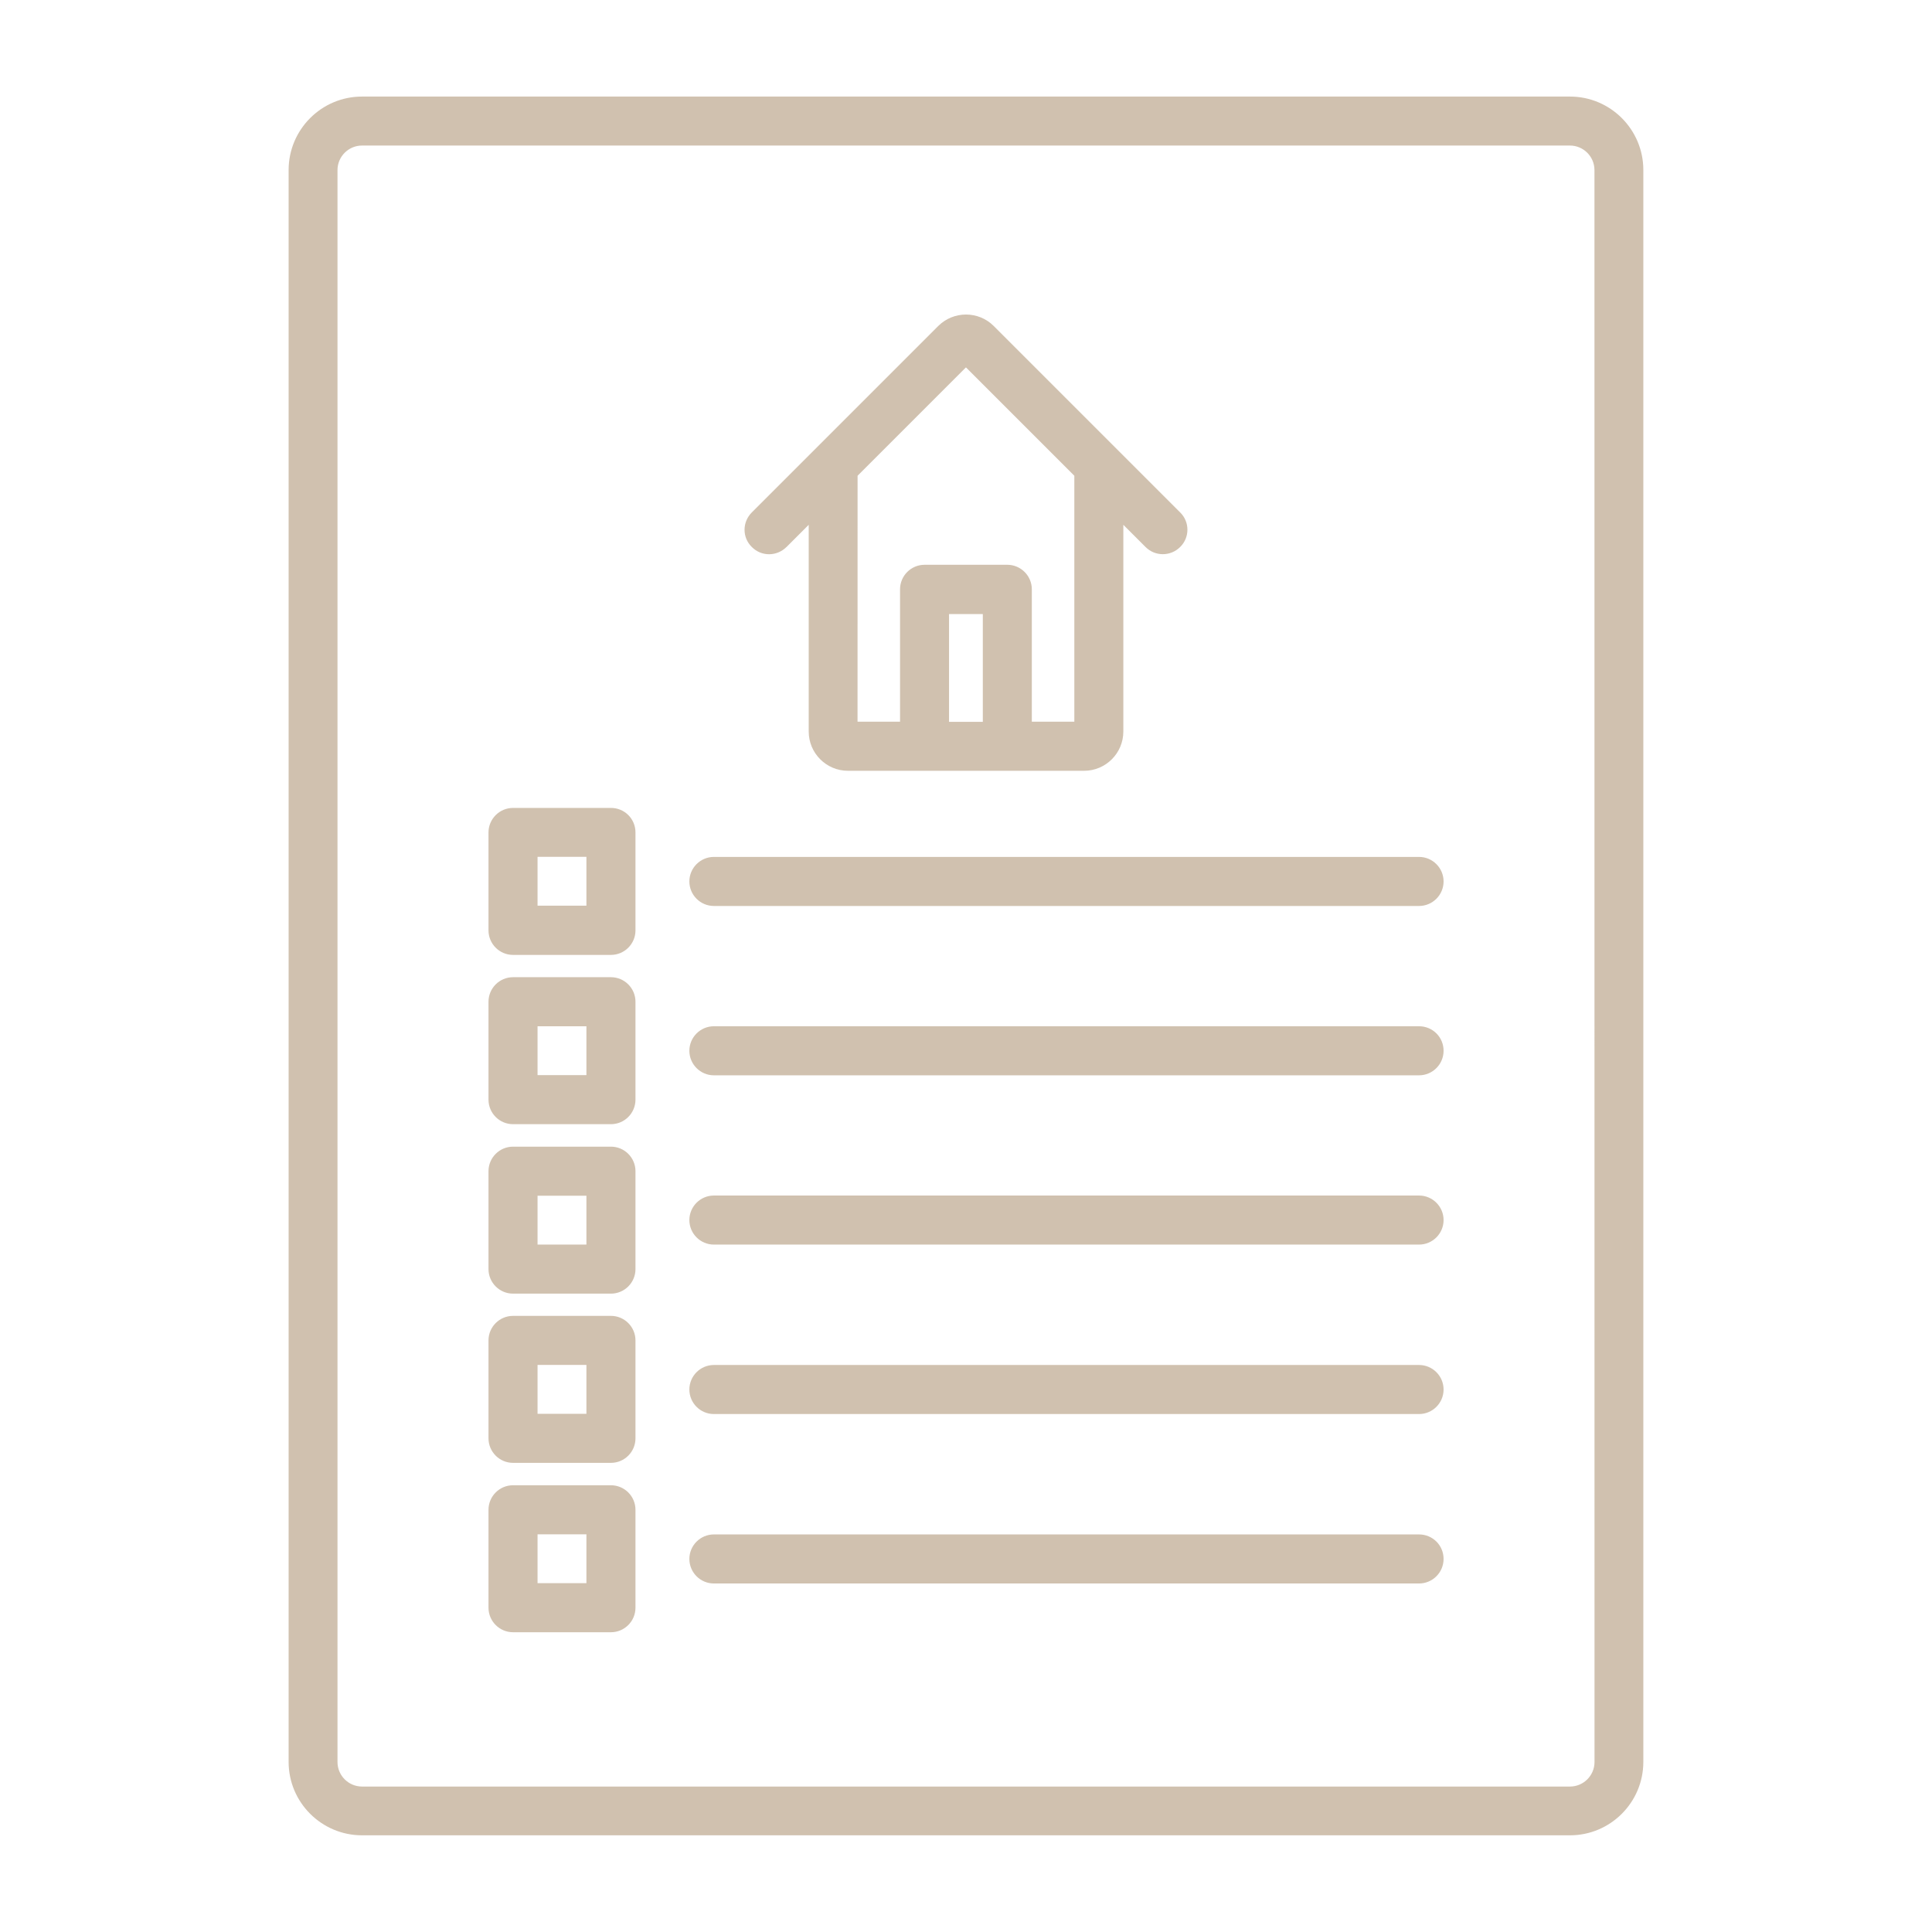 <svg xmlns="http://www.w3.org/2000/svg" width="128pt" height="128pt" viewBox="0 0 128 128"><path d="m40.477 87.18h-6.488c-0.895 0-1.625 0.73-1.625 1.625v6.488c0 0.895 0.73 1.625 1.625 1.625h6.488c0.895 0 1.625-0.73 1.625-1.625v-6.488c0-0.895-0.73-1.625-1.625-1.625zm-1.625 6.488h-3.238v-3.238h3.238zm1.625-17.699h-6.488c-0.895 0-1.625 0.73-1.625 1.625v6.488c0 0.895 0.73 1.625 1.625 1.625h6.488c0.895 0 1.625-0.73 1.625-1.625v-6.488c0-0.895-0.73-1.625-1.625-1.625zm-1.625 6.488h-3.238v-3.238h3.238zm1.625 15.945h-6.488c-0.895 0-1.625 0.73-1.625 1.625v6.488c0 0.895 0.73 1.625 1.625 1.625h6.488c0.895 0 1.625-0.73 1.625-1.625v-6.488c0-0.895-0.73-1.625-1.625-1.625zm-1.625 6.488h-3.238v-3.238h3.238zm1.625-51.363h-6.488c-0.895 0-1.625 0.73-1.625 1.625v6.488c0 0.895 0.73 1.625 1.625 1.625h6.488c0.895 0 1.625-0.73 1.625-1.625v-6.488c0-0.91-0.73-1.625-1.625-1.625zm-1.625 6.477h-3.238v-3.238h3.238zm55.164 7.988h-46.719c-0.895 0-1.625 0.73-1.625 1.625 0 0.895 0.73 1.625 1.625 1.625h46.719c0.895 0 1.625-0.73 1.625-1.625 0-0.91-0.73-1.625-1.625-1.625zm10-61.594h-80.031c-2.691 0-4.863 2.191-4.863 4.863v105.47c0 2.691 2.191 4.863 4.863 4.863h80.027c2.691 0 4.863-2.191 4.863-4.863v-105.47c0-2.676-2.176-4.863-4.859-4.863zm1.625 110.34c0 0.895-0.73 1.625-1.625 1.625h-80.031c-0.895 0-1.625-0.73-1.625-1.625v-105.47c0-0.895 0.73-1.625 1.625-1.625h80.027c0.895 0 1.625 0.73 1.625 1.625zm-11.625-59.965h-46.719c-0.895 0-1.625 0.73-1.625 1.625s0.73 1.625 1.625 1.625h46.719c0.895 0 1.625-0.73 1.625-1.625s-0.73-1.625-1.625-1.625zm-53.539 7.969h-6.488c-0.895 0-1.625 0.73-1.625 1.625v6.488c0 0.895 0.73 1.625 1.625 1.625h6.488c0.895 0 1.625-0.73 1.625-1.625v-6.488c0-0.895-0.73-1.625-1.625-1.625zm-1.625 6.488h-3.238v-3.238h3.238zm55.164 30.43h-46.719c-0.895 0-1.625 0.73-1.625 1.625s0.73 1.625 1.625 1.625h46.719c0.895 0 1.625-0.73 1.625-1.625 0-0.91-0.73-1.625-1.625-1.625zm0-22.453h-46.719c-0.895 0-1.625 0.73-1.625 1.625s0.73 1.625 1.625 1.625h46.719c0.895 0 1.625-0.73 1.625-1.625s-0.73-1.625-1.625-1.625zm0 11.227h-46.719c-0.895 0-1.625 0.73-1.625 1.625 0 0.895 0.73 1.625 1.625 1.625h46.719c0.895 0 1.625-0.73 1.625-1.625 0-0.895-0.73-1.625-1.625-1.625zm-41.906-54.195 1.469-1.469v13.695c0 1.434 1.164 2.602 2.602 2.602h15.641c1.434 0 2.602-1.164 2.602-2.602v-13.695l1.469 1.469c0.32 0.32 0.73 0.477 1.148 0.477 0.41 0 0.828-0.156 1.148-0.477 0.641-0.625 0.641-1.664 0-2.289l-12.352-12.352c-1.012-1.012-2.66-1.012-3.676 0l-12.352 12.352c-0.641 0.641-0.641 1.664 0 2.289 0.629 0.641 1.656 0.641 2.297 0zm13.004 11.586h-2.238v-7.141h2.238zm-8.297-16.305 7.18-7.18 7.18 7.18v16.293h-2.816v-8.77c0-0.895-0.73-1.625-1.625-1.625h-5.481c-0.895 0-1.625 0.73-1.625 1.625v8.77h-2.816z" fill="#d0c1af"></path></svg>